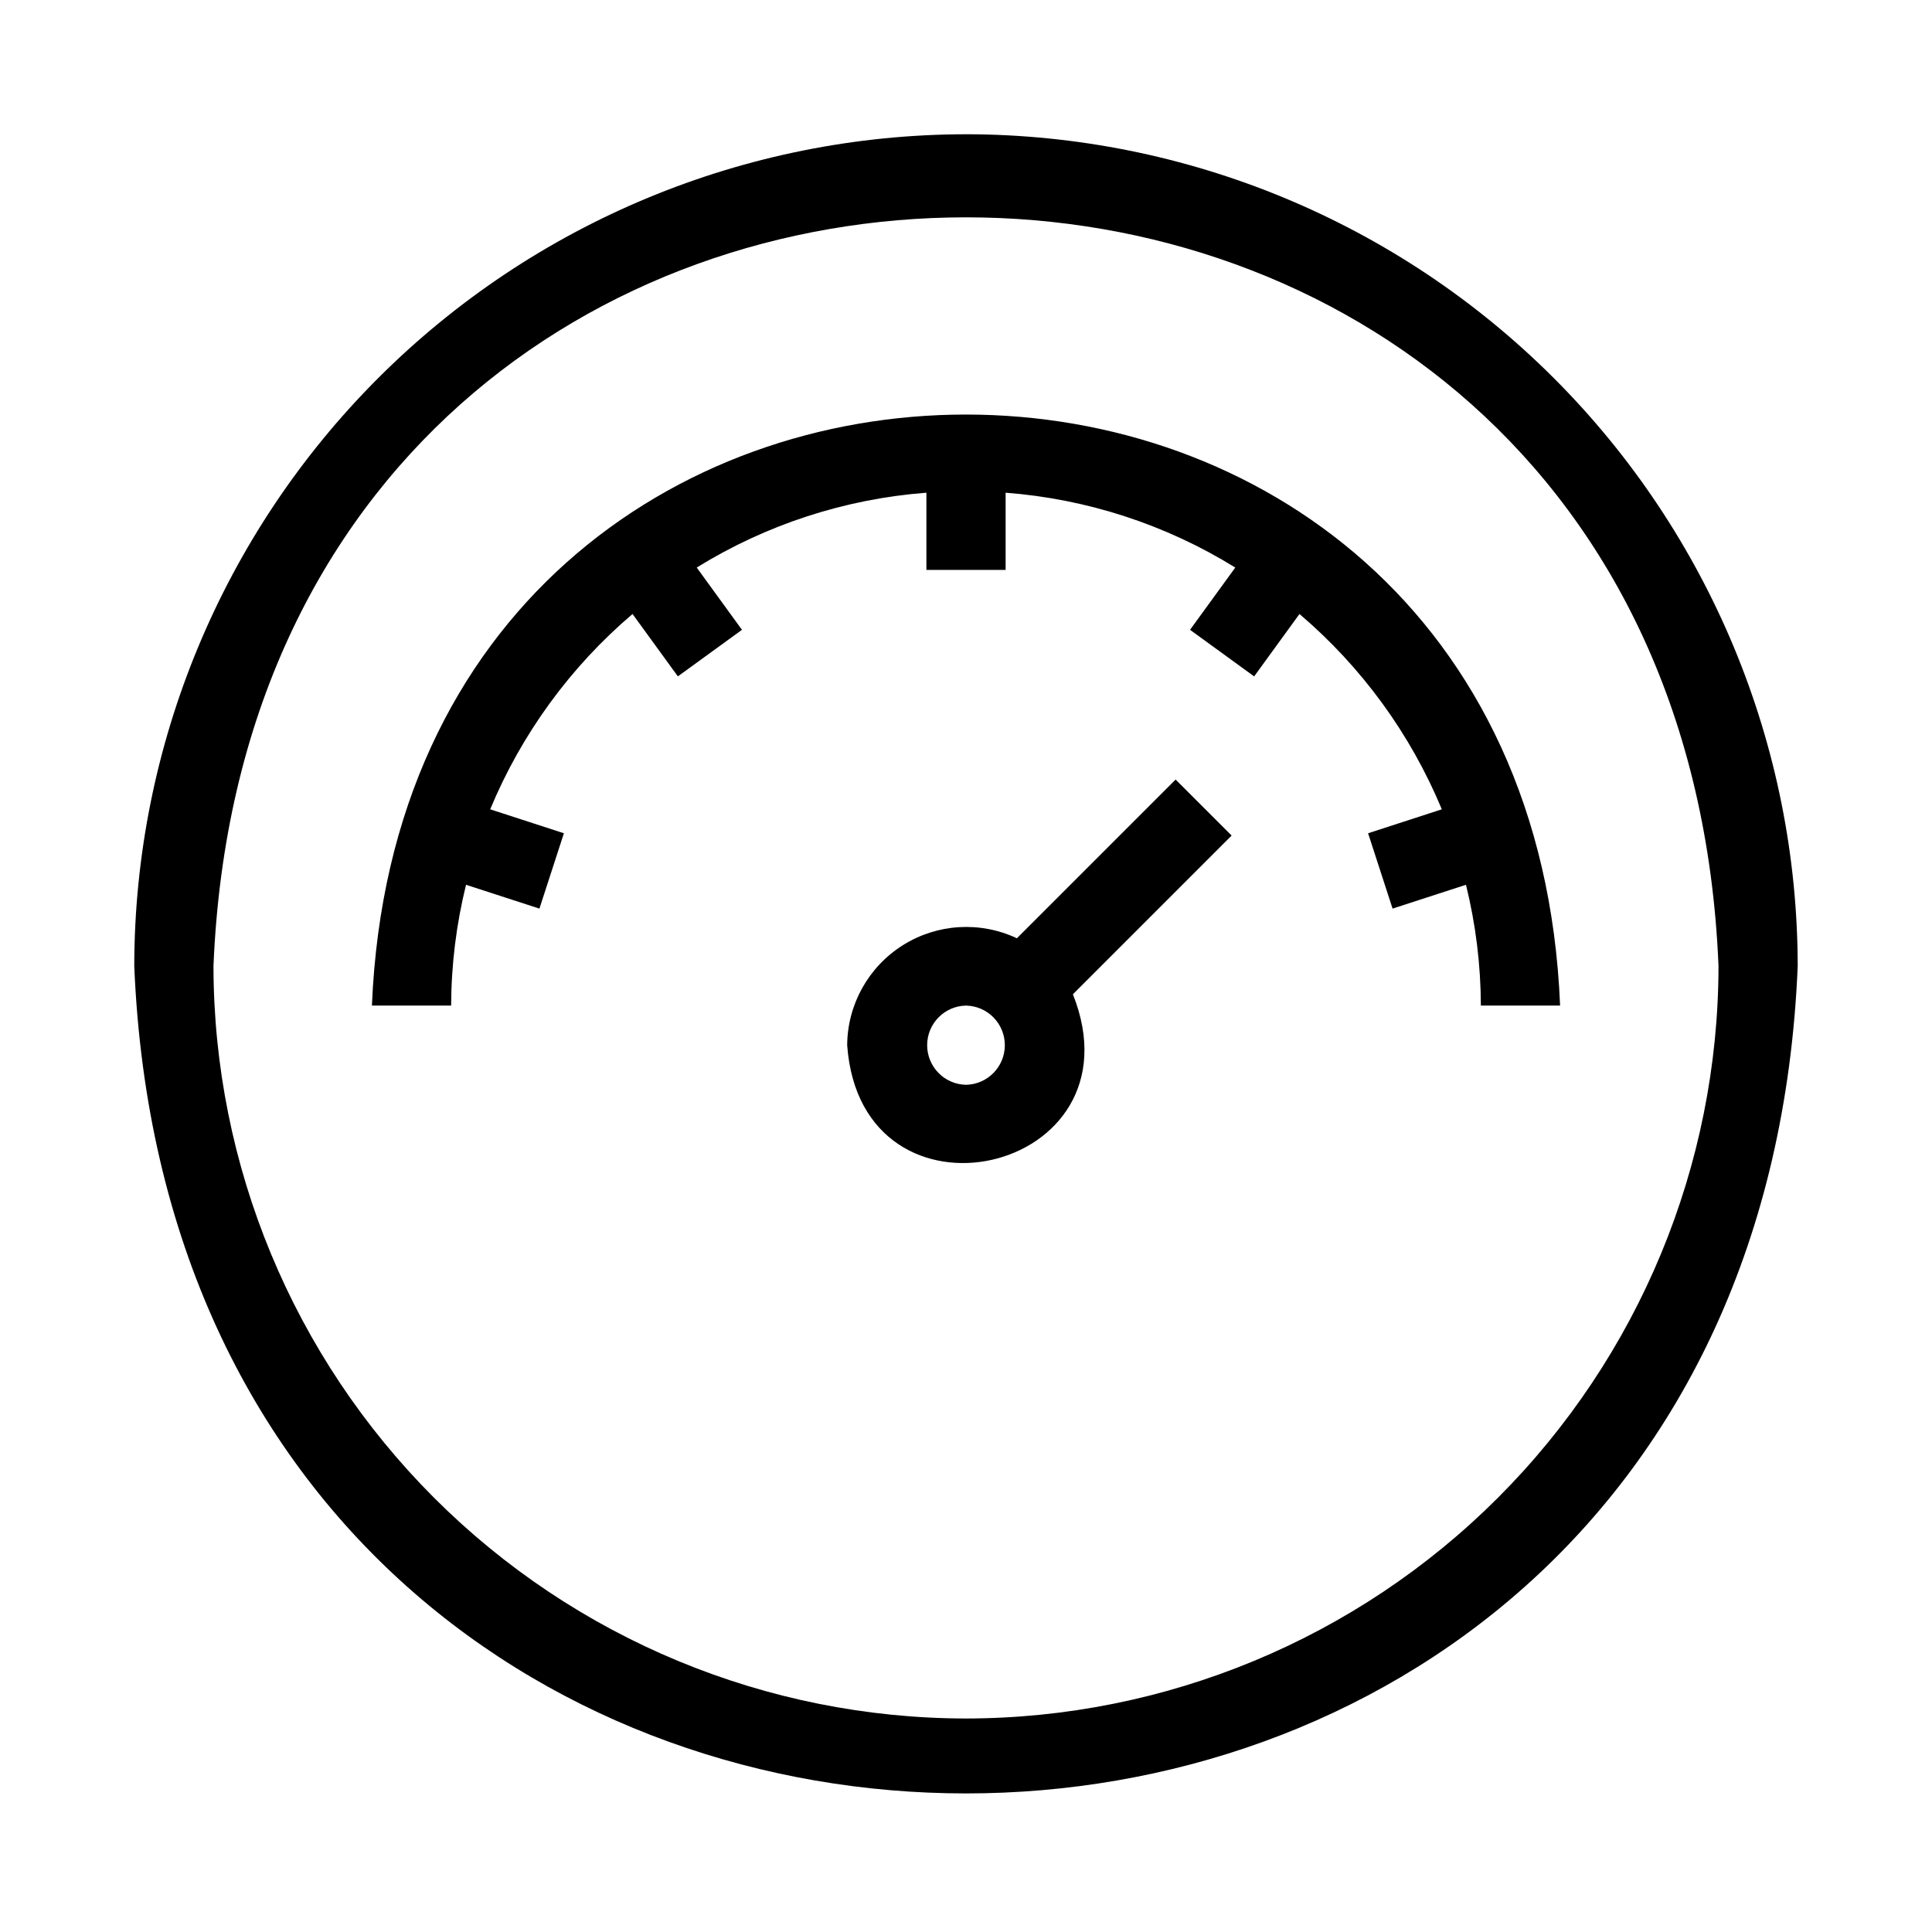 <?xml version="1.0" encoding="UTF-8"?>
<!-- Uploaded to: ICON Repo, www.iconrepo.com, Generator: ICON Repo Mixer Tools -->
<svg fill="#000000" width="800px" height="800px" version="1.1" viewBox="144 144 512 512" xmlns="http://www.w3.org/2000/svg">
 <path d="m400 179.58c-58.438 0.066-114.46 23.309-155.79 64.629-41.32 41.324-64.562 97.348-64.629 155.79 12.105 292.41 428.77 292.33 440.83 0v-0.004c-0.066-58.438-23.309-114.46-64.629-155.79-41.324-41.32-97.348-64.562-155.79-64.629zm0 419.84c-52.875-0.059-103.56-21.09-140.95-58.477-37.387-37.387-58.418-88.074-58.477-140.95 10.957-264.57 387.93-264.49 398.85 0-0.059 52.871-21.09 103.56-58.477 140.95-37.387 37.387-88.074 58.418-140.95 58.477zm157.44-188.93h-20.992c-0.039-10.793-1.363-21.539-3.949-32.016l-19.453 6.316-6.488-19.969 19.535-6.344h0.004c-8.309-19.992-21.234-37.73-37.723-51.762l-12.012 16.535-16.988-12.344 11.988-16.5c-18.41-11.387-39.281-18.188-60.863-19.836v20.461h-20.992v-20.461c-21.586 1.648-42.457 8.449-60.867 19.836l11.988 16.5-16.984 12.34-12.016-16.535v0.004c-16.488 14.031-29.414 31.77-37.723 51.762l19.535 6.344-6.488 19.969-19.453-6.316h0.004c-2.582 10.477-3.91 21.223-3.949 32.016h-20.992c8.672-208.92 306.29-208.76 314.88 0zm-101.89-59.902-42.062 42.062c-9.738-4.578-21.137-3.883-30.246 1.855-9.105 5.734-14.66 15.719-14.73 26.48 3.688 51.297 78.773 34.176 59.82-13.492l42.062-42.066zm-55.551 80.895c-5.719-0.113-10.293-4.781-10.293-10.496 0-5.719 4.574-10.387 10.293-10.496 5.715 0.109 10.293 4.777 10.293 10.496s-4.578 10.383-10.293 10.496z"/>
</svg>